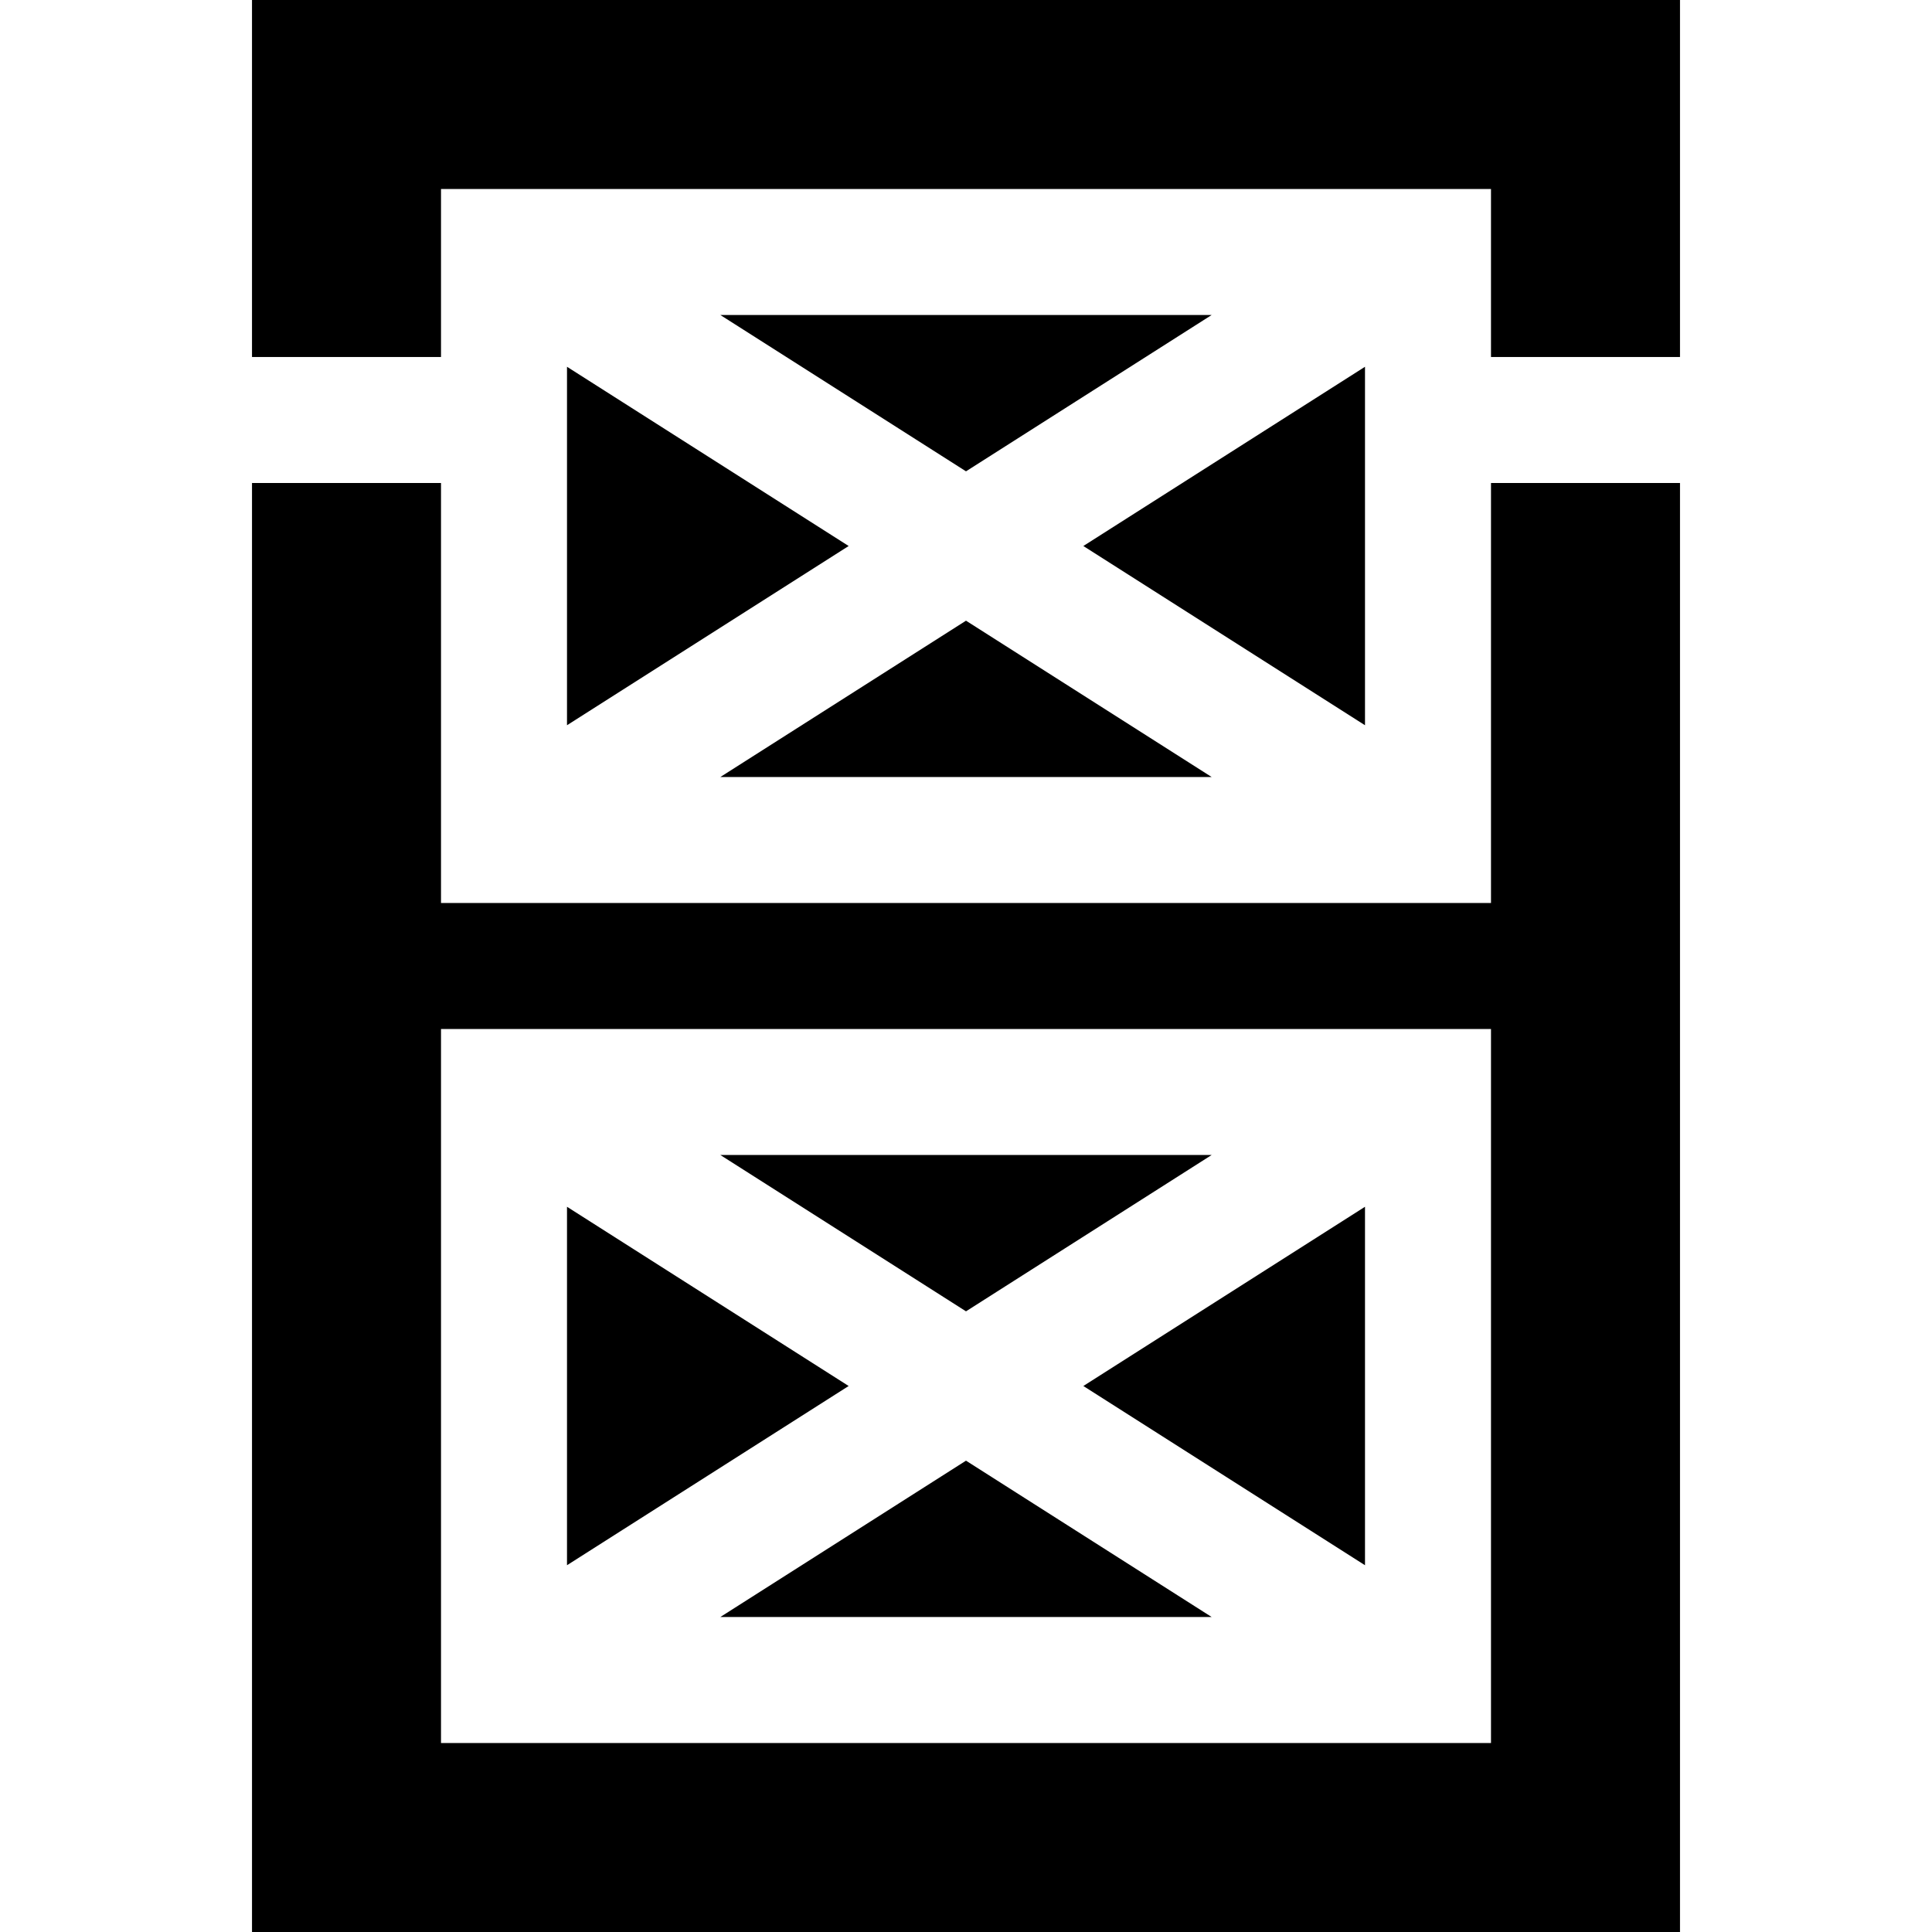 <?xml version="1.0" encoding="iso-8859-1"?>
<!-- Uploaded to: SVG Repo, www.svgrepo.com, Generator: SVG Repo Mixer Tools -->
<svg fill="#000000" height="800px" width="800px" version="1.1" id="Layer_1" xmlns="http://www.w3.org/2000/svg" xmlns:xlink="http://www.w3.org/1999/xlink" 
	 viewBox="0 0 512 512" xml:space="preserve">
<g>
	<g>
		<polygon points="256,387.093 190.899,428.522 321.1,428.522 		"/>
	</g>
</g>
<g>
	<g>
		<polygon points="287.098,367.304 361.739,414.803 361.739,319.805 		"/>
	</g>
</g>
<g>
	<g>
		<path d="M395.13,128v111.304H116.87V128H66.783v384h378.435V128H395.13z M395.13,461.913H116.87V272.696H395.13V461.913z"/>
	</g>
</g>
<g>
	<g>
		<polygon points="190.899,306.087 256,347.516 321.1,306.087 		"/>
	</g>
</g>
<g>
	<g>
		<polygon points="150.261,319.806 150.261,414.802 224.902,367.304 		"/>
	</g>
</g>
<g>
	<g>
		<polygon points="150.261,97.198 150.261,192.196 224.902,144.698 		"/>
	</g>
</g>
<g>
	<g>
		<polygon points="287.098,144.698 361.739,192.197 361.739,97.197 		"/>
	</g>
</g>
<g>
	<g>
		<polygon points="66.783,0 66.783,94.609 116.87,94.609 116.87,50.087 395.13,50.087 395.13,94.609 445.217,94.609 445.217,0 		"/>
	</g>
</g>
<g>
	<g>
		<polygon points="256,164.487 190.903,205.913 321.097,205.913 		"/>
	</g>
</g>
<g>
	<g>
		<polygon points="190.899,83.478 256,124.907 321.101,83.478 		"/>
	</g>
</g>
</svg>